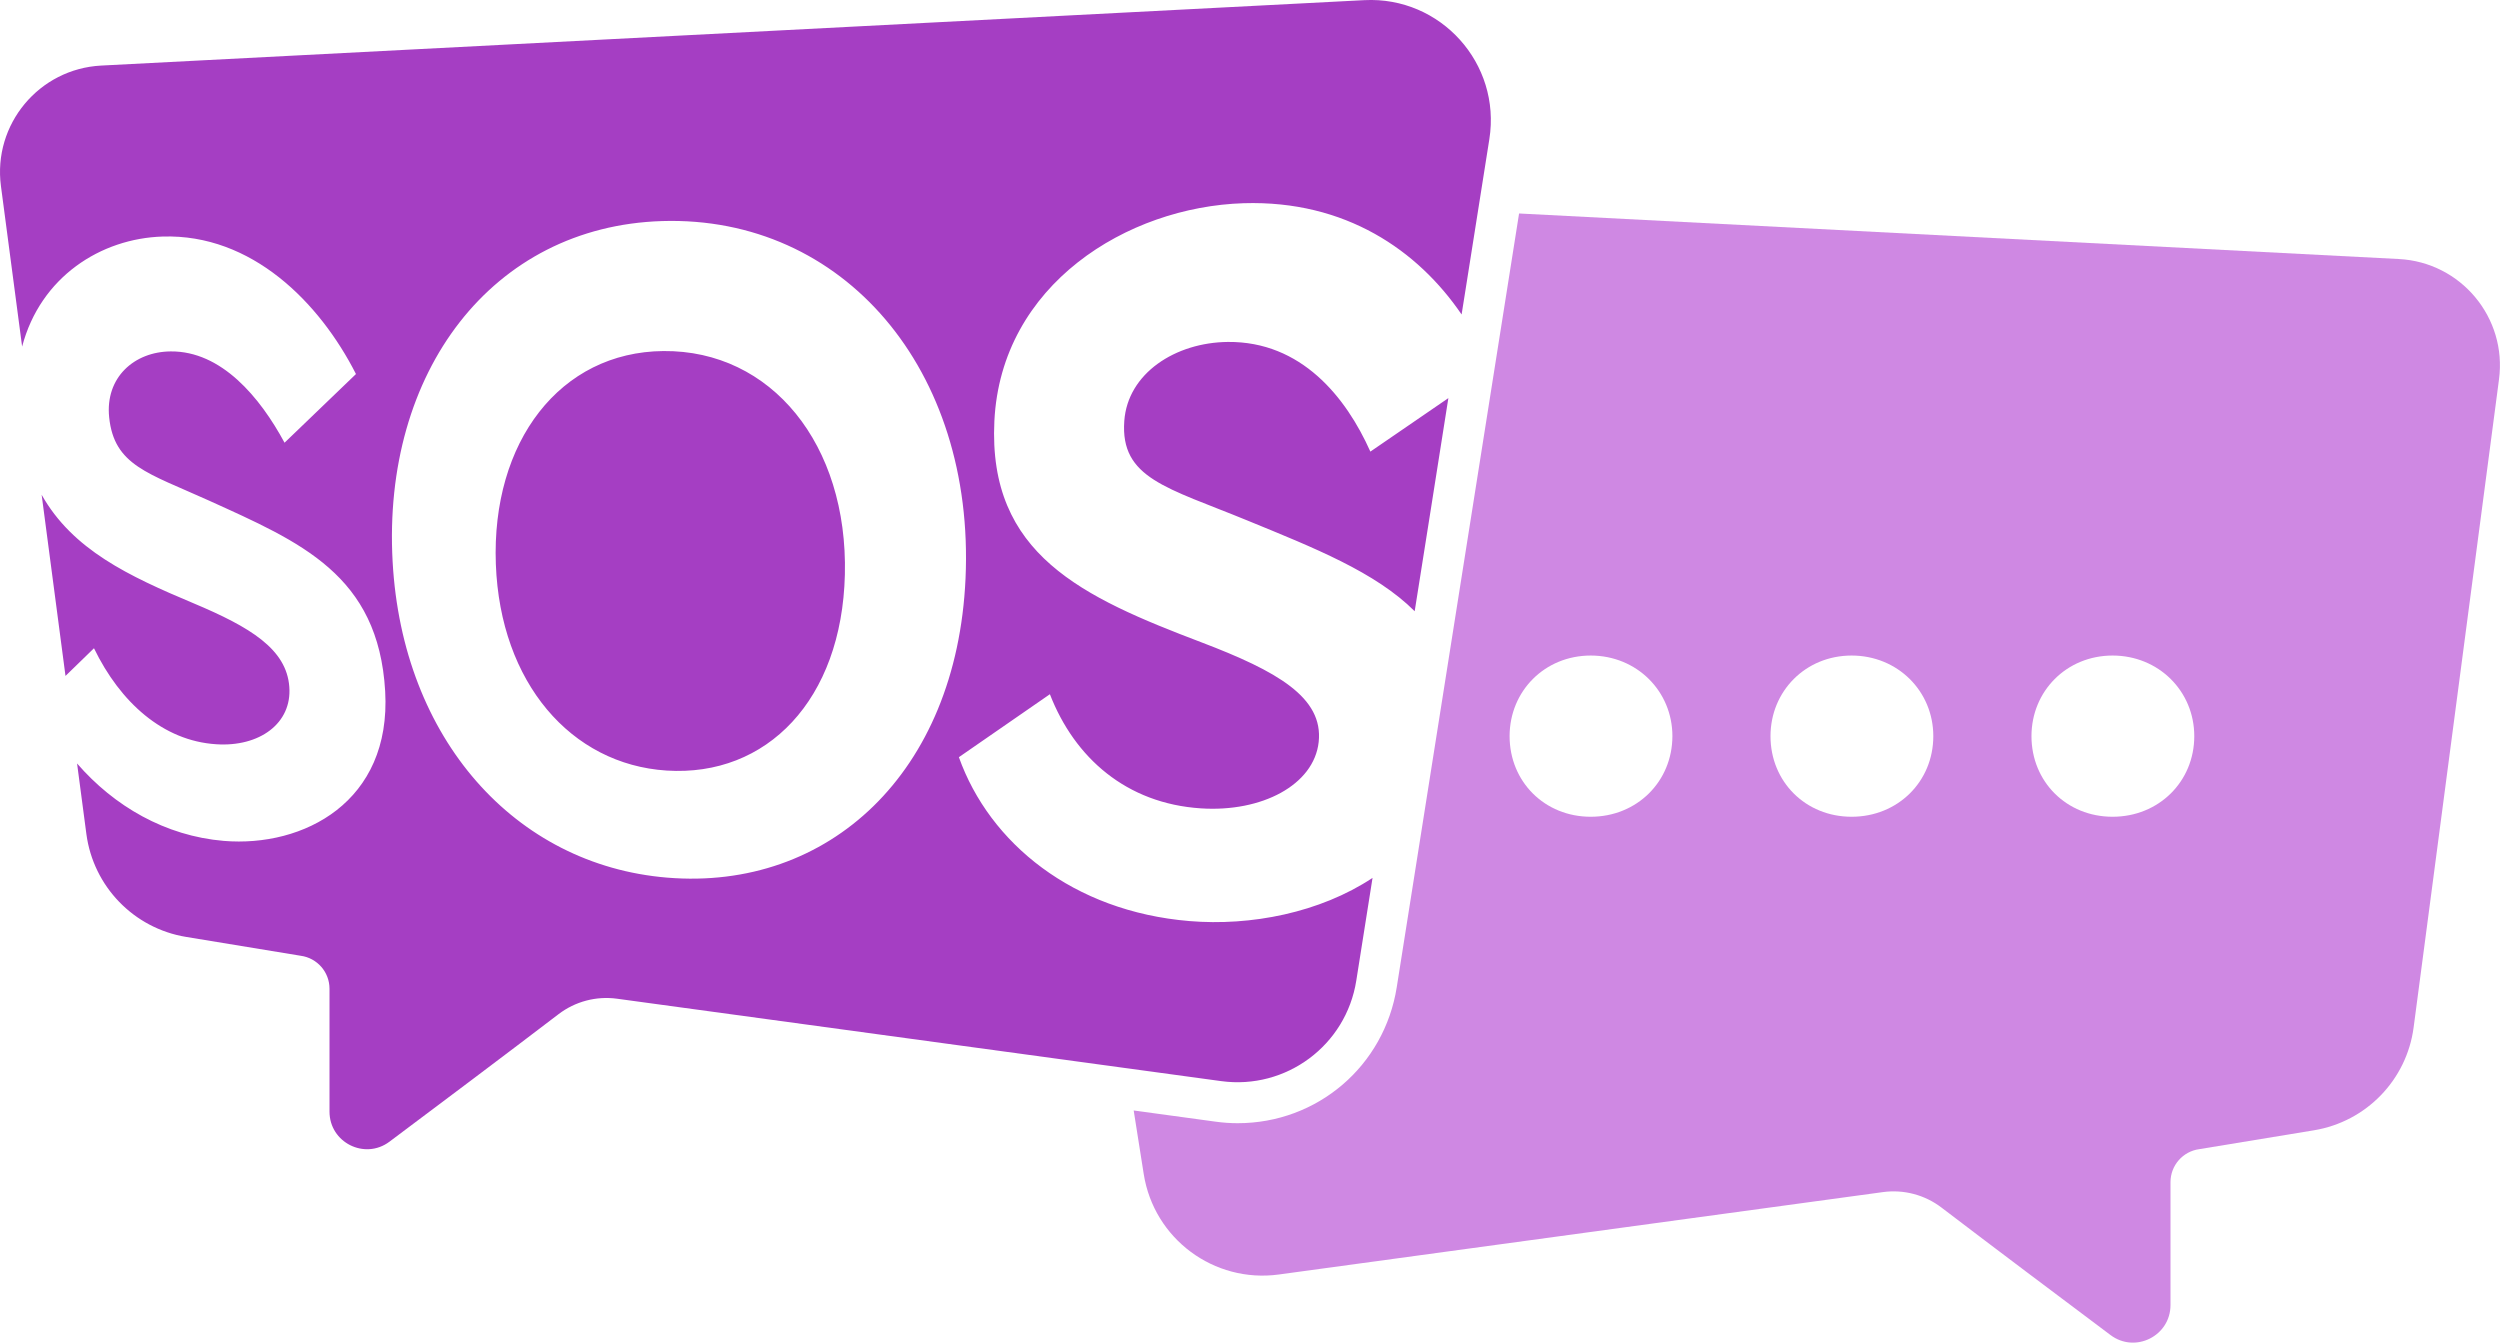 <?xml version="1.0" encoding="utf-8"?>
<!-- Generator: Adobe Illustrator 27.8.1, SVG Export Plug-In . SVG Version: 6.00 Build 0)  -->
<svg version="1.1" id="Layer_1" xmlns="http://www.w3.org/2000/svg" xmlns:xlink="http://www.w3.org/1999/xlink" x="0px" y="0px"
	 viewBox="0 0 345.82 185.72" style="enable-background:new 0 0 345.82 185.72;" xml:space="preserve">
<style type="text/css">
	.st0{fill:#A53EC3;}
	.st1{fill:#BD89BD;}
	.st2{fill:#CF88E3;}
</style>
<g>
	<g>
		<g>
			<path class="st0" d="M29.9,102.95c5.98,0.4,10.5-2.88,10.12-7.93c-0.38-5.24-5.4-8.27-13.25-11.57
				c-8.98-3.77-16.72-7.4-21.01-15.01l3.3,25.06L13,89.67C16.63,97.16,22.55,102.48,29.9,102.95z M189.56,62.47
				c-3.38-7.57-9.57-15.26-19.71-15.17c-7.25,0.07-13.86,4.33-14.33,10.94c-0.57,7.94,5.91,9.19,16.98,13.74
				c9.27,3.8,17.79,7.17,23.19,12.57l2.05-12.94c0,0,0,0,0,0l2.61-16.54L189.56,62.47z M188.73,0.02L14,9.07
				C5.4,9.52-1,17.2,0.13,25.74l2.93,22.2C5.6,38.3,13.94,32.98,22.51,32.72c12.3-0.38,21.68,9.08,26.73,19.02l-9.88,9.5
				c-3.39-6.29-8.73-12.69-15.75-12.63c-5.03,0.04-9.08,3.6-8.51,9.12c0.69,6.66,5.38,7.7,13.75,11.49
				c12.74,5.78,23.5,10.3,24.43,26.4c0.88,15.33-11.31,21.61-22.32,20.7c-8.09-0.68-15.18-4.8-20.3-10.71l1.29,9.77
				c0.97,7.25,6.56,13.03,13.78,14.22l15.87,2.61c2.28,0.31,3.98,2.26,3.98,4.56v17c0,4.27,4.87,6.72,8.29,4.16
				c6.73-5.04,16.24-12.18,23.39-17.64c2.31-1.76,5.21-2.53,8.09-2.14l83.58,11.4c8.97,1.22,17.27-4.95,18.68-13.89l2.25-14.22
				c-7.28,4.82-16.84,6.68-25.33,5.97c-16.08-1.34-27.64-10.76-31.89-22.67l12.59-8.71c3.42,8.81,10.59,15.12,20.89,15.79
				c8.4,0.55,15.63-3.22,16.29-9.17c0.68-6.19-5.78-9.82-16.2-13.79c-16.47-6.26-29.56-12.16-28.66-30.61
				c0.92-18.88,18.36-29.64,34.49-30.14c14.09-0.43,24.11,6.54,30.14,15.39l0.54-3.39l3.3-20.87
				C207.67,8.79,199.29-0.52,188.73,0.02z M133.56,80.03c-1.22,26.92-18.97,43.23-41.29,41.37c-21.04-1.75-36.61-19.19-37.96-43.72
				c-1.45-26.22,13.76-46.37,37.27-47.1C116.68,29.81,134.87,51.13,133.56,80.03z M91.77,48.56c-14.28,0.12-23.81,12.53-23.18,29.49
				c0.61,16.38,10.39,27.69,23.62,28.54c13.86,0.89,24.24-9.77,24.66-27.11C117.3,61.46,106.69,48.43,91.77,48.56z"/>
		</g>
	</g>
	<g>
		<polygon class="st1" points="168.93,149.54 155.89,147.77 155.89,147.77 		"/>
		<path class="st2" d="M331.82,35.83l-121.69-6.3l-16.92,107.02c-1.72,10.91-10.98,18.82-22.01,18.82c-1.01,0-2.03-0.07-3.03-0.21
			l-11.35-1.55l1.39,8.8c1.41,8.94,9.71,15.11,18.68,13.89l83.58-11.4c2.87-0.39,5.78,0.38,8.09,2.14
			c7.16,5.46,16.66,12.6,23.39,17.64c3.42,2.56,8.29,0.12,8.29-4.16v-17c0-2.3,1.7-4.25,3.98-4.56l15.87-2.61
			c7.22-1.19,12.82-6.96,13.78-14.22l1.56-11.82l4.73-35.91l1.79-13.59l0.62-4.7l3.11-23.62C346.82,43.96,340.42,36.27,331.82,35.83
			z M220.04,112.98c-6.37,0-11.22-4.85-11.22-11.15c0-6.22,4.85-11.15,11.22-11.15c6.37,0,11.3,4.93,11.3,11.15
			C231.33,108.13,226.41,112.98,220.04,112.98z M256.13,112.98c-6.37,0-11.22-4.85-11.22-11.15c0-6.22,4.85-11.15,11.22-11.15
			c6.37,0,11.3,4.93,11.3,11.15C267.43,108.13,262.51,112.98,256.13,112.98z M292.23,112.98c-6.37,0-11.22-4.85-11.22-11.15
			c0-6.22,4.85-11.15,11.22-11.15c6.37,0,11.3,4.93,11.3,11.15C303.53,108.13,298.6,112.98,292.23,112.98z"/>
	</g>
</g>
</svg>
